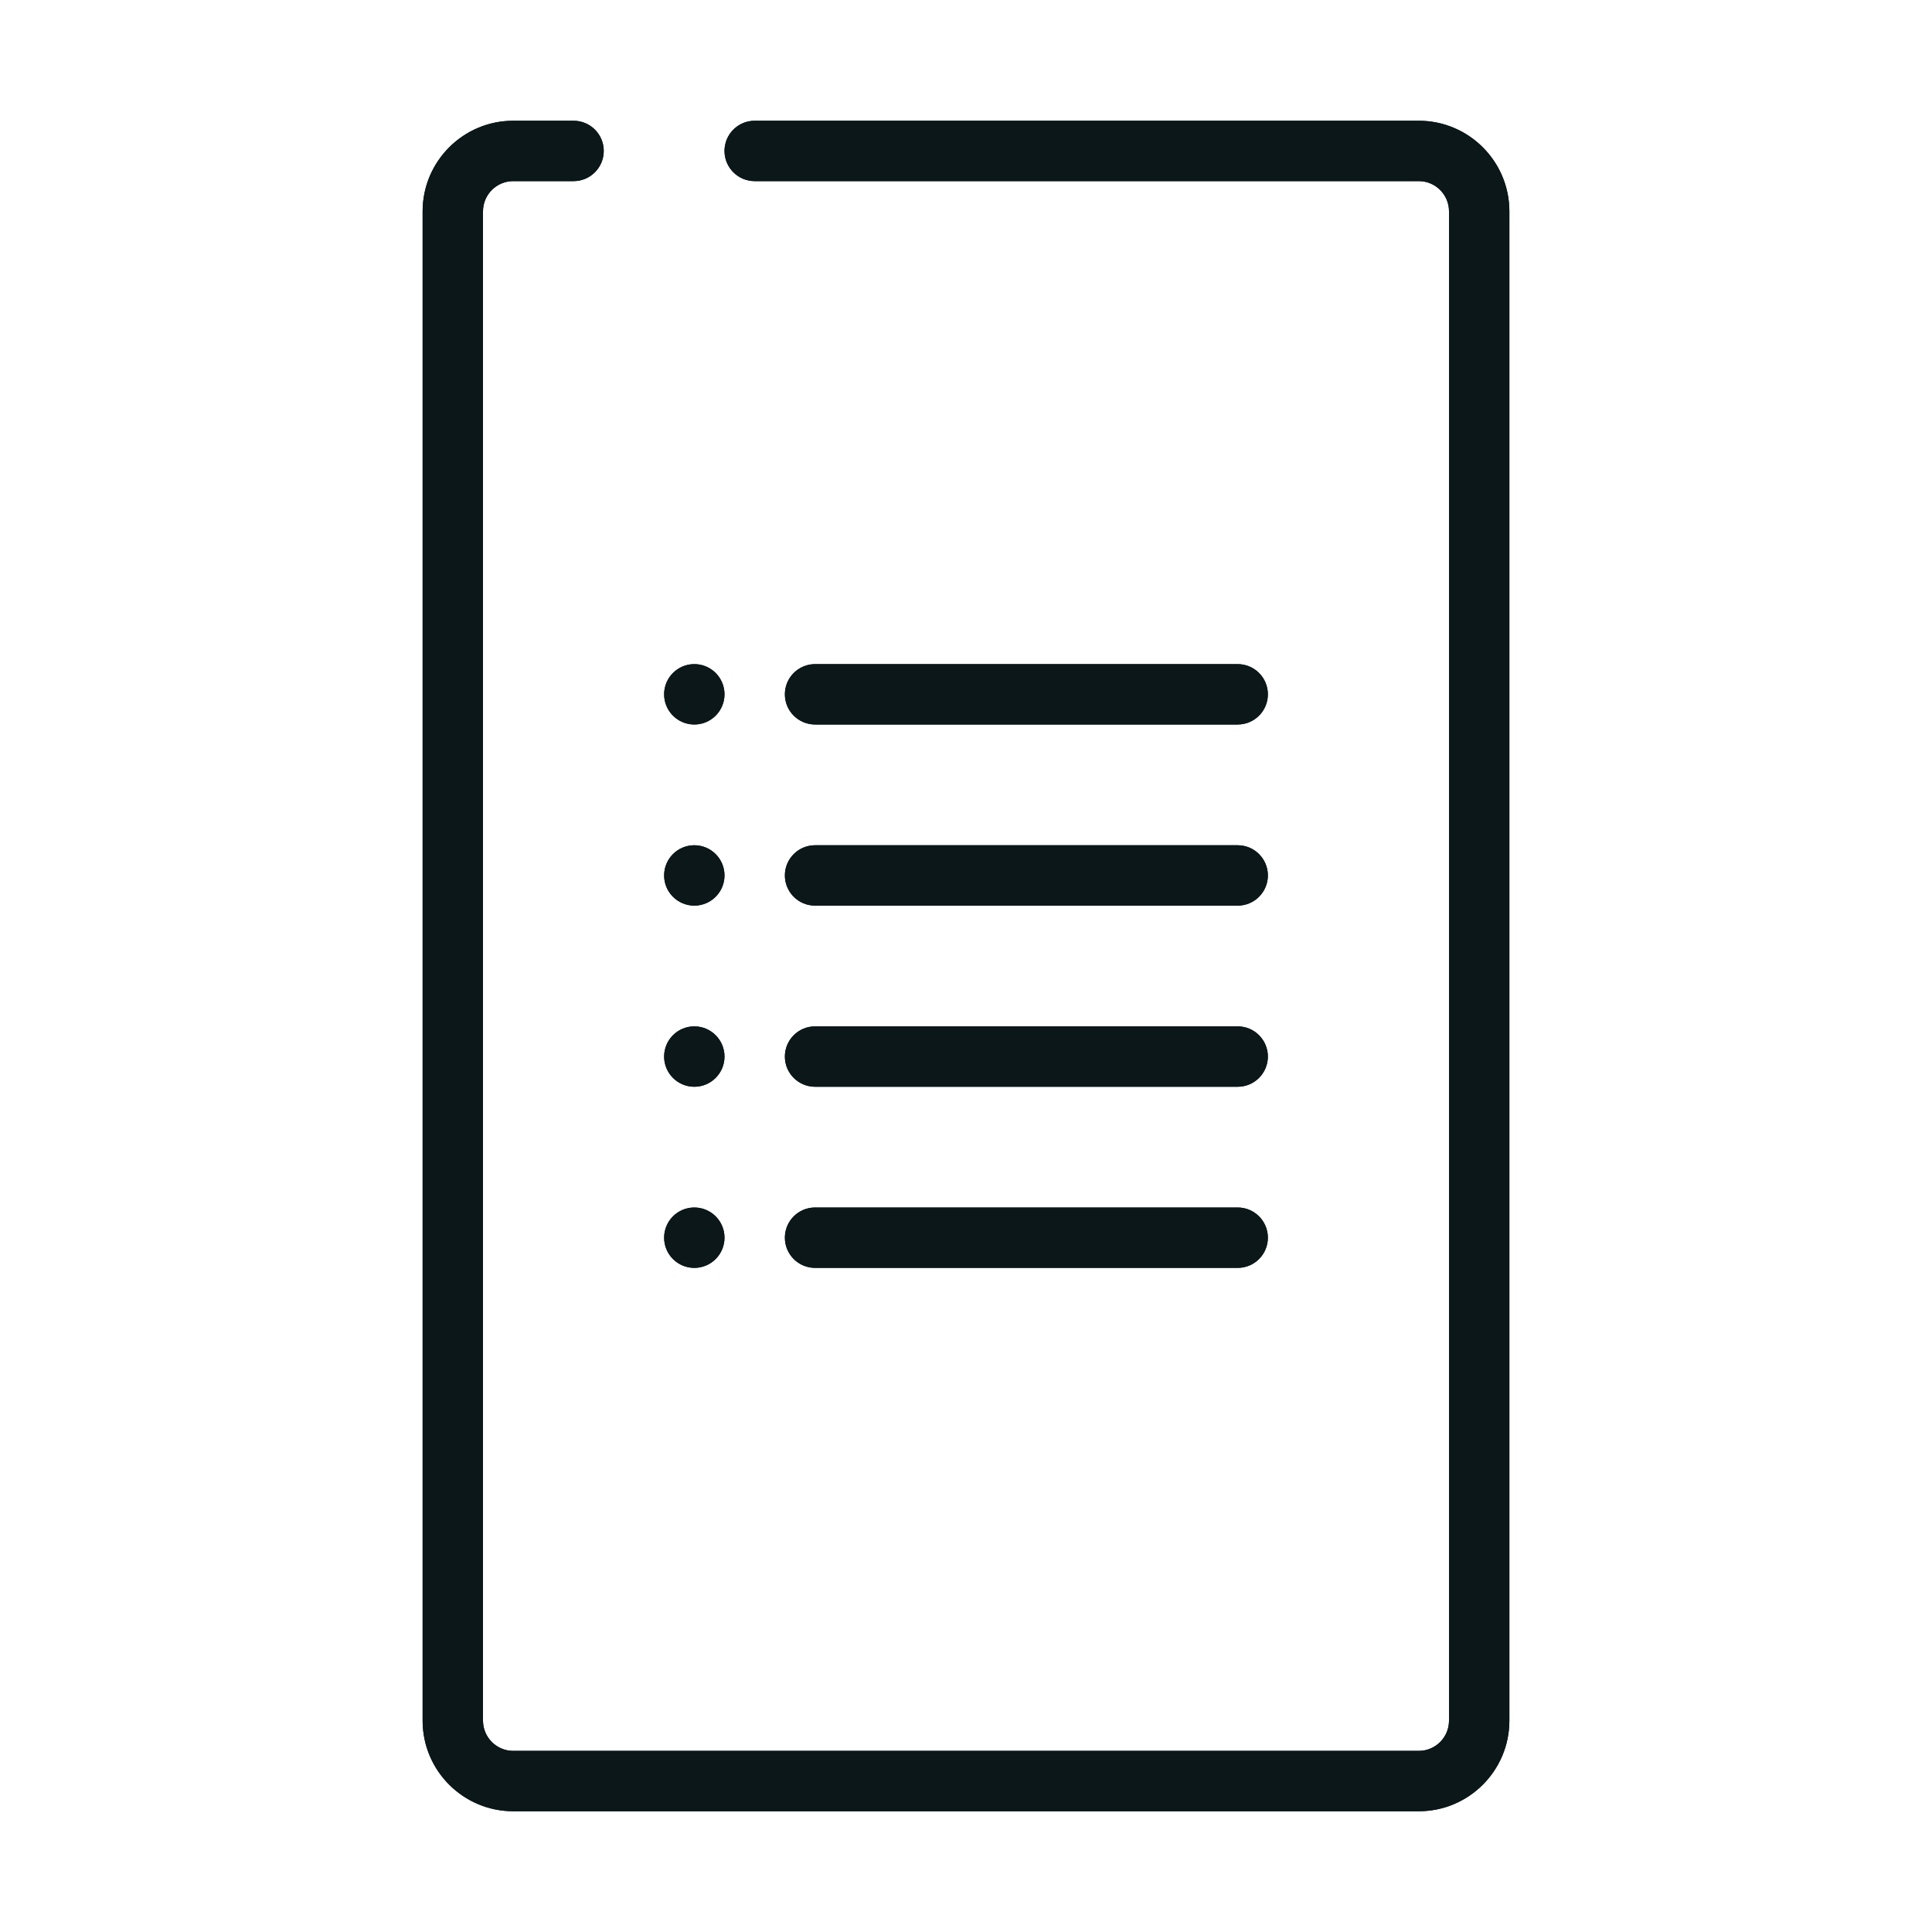 <?xml version="1.0" encoding="utf-8"?><!-- Uploaded to: SVG Repo, www.svgrepo.com, Generator: SVG Repo Mixer Tools -->
<svg version="1.1" id="Uploaded to svgrepo.com" xmlns="http://www.w3.org/2000/svg" xmlns:xlink="http://www.w3.org/1999/xlink" 
	 width="800px" height="800px" viewBox="0 0 32 32" xml:space="preserve">
<style type="text/css">
	.open_een{fill:#0B1719;}
</style>
<g>
	<g>
		<circle class="open_een" cx="11.5" cy="11.5" r="0.5"/>
		<circle class="open_een" cx="11.5" cy="14.5" r="0.5"/>
		<circle class="open_een" cx="11.5" cy="17.5" r="0.5"/>
		<circle class="open_een" cx="11.5" cy="20.5" r="0.5"/>
		<path class="open_een" d="M20.5,12h-7c-0.276,0-0.5-0.224-0.5-0.5s0.224-0.5,0.5-0.5h7c0.276,0,0.5,0.224,0.5,0.5
			S20.776,12,20.5,12z"/>
		<path class="open_een" d="M20.5,15h-7c-0.276,0-0.5-0.224-0.5-0.5s0.224-0.5,0.5-0.5h7c0.276,0,0.5,0.224,0.5,0.5
			S20.776,15,20.5,15z"/>
		<path class="open_een" d="M20.5,18h-7c-0.276,0-0.5-0.224-0.5-0.5s0.224-0.5,0.5-0.5h7c0.276,0,0.5,0.224,0.5,0.5
			S20.776,18,20.5,18z"/>
		<path class="open_een" d="M20.5,21h-7c-0.276,0-0.5-0.224-0.5-0.5s0.224-0.5,0.5-0.5h7c0.276,0,0.5,0.224,0.5,0.5
			S20.776,21,20.5,21z"/>
		<path class="open_een" d="M23.5,30h-15C7.673,30,7,29.327,7,28.5v-25C7,2.673,7.673,2,8.5,2h1C9.776,2,10,2.224,10,2.5
			S9.776,3,9.5,3h-1C8.224,3,8,3.225,8,3.5v25C8,28.775,8.224,29,8.5,29h15c0.276,0,0.5-0.225,0.5-0.5v-25C24,3.225,23.776,3,23.5,3
			h-11C12.224,3,12,2.776,12,2.5S12.224,2,12.5,2h11C24.327,2,25,2.673,25,3.5v25C25,29.327,24.327,30,23.5,30z"/>
	</g>
	<g>
		<circle class="open_een" cx="11.5" cy="11.5" r="0.5"/>
		<circle class="open_een" cx="11.5" cy="14.5" r="0.5"/>
		<circle class="open_een" cx="11.5" cy="17.5" r="0.5"/>
		<circle class="open_een" cx="11.5" cy="20.5" r="0.5"/>
		<path class="open_een" d="M20.5,12h-7c-0.276,0-0.5-0.224-0.5-0.5s0.224-0.5,0.5-0.5h7c0.276,0,0.5,0.224,0.5,0.5
			S20.776,12,20.5,12z"/>
		<path class="open_een" d="M20.5,15h-7c-0.276,0-0.5-0.224-0.5-0.5s0.224-0.5,0.5-0.5h7c0.276,0,0.5,0.224,0.5,0.5
			S20.776,15,20.5,15z"/>
		<path class="open_een" d="M20.5,18h-7c-0.276,0-0.5-0.224-0.5-0.5s0.224-0.5,0.5-0.5h7c0.276,0,0.5,0.224,0.5,0.5
			S20.776,18,20.5,18z"/>
		<path class="open_een" d="M20.5,21h-7c-0.276,0-0.5-0.224-0.5-0.5s0.224-0.5,0.5-0.5h7c0.276,0,0.5,0.224,0.5,0.5
			S20.776,21,20.5,21z"/>
		<path class="open_een" d="M23.5,30h-15C7.673,30,7,29.327,7,28.5v-25C7,2.673,7.673,2,8.5,2h1C9.776,2,10,2.224,10,2.5
			S9.776,3,9.5,3h-1C8.224,3,8,3.225,8,3.5v25C8,28.775,8.224,29,8.5,29h15c0.276,0,0.5-0.225,0.5-0.5v-25C24,3.225,23.776,3,23.5,3
			h-11C12.224,3,12,2.776,12,2.5S12.224,2,12.5,2h11C24.327,2,25,2.673,25,3.5v25C25,29.327,24.327,30,23.5,30z"/>
	</g>
</g>
</svg>